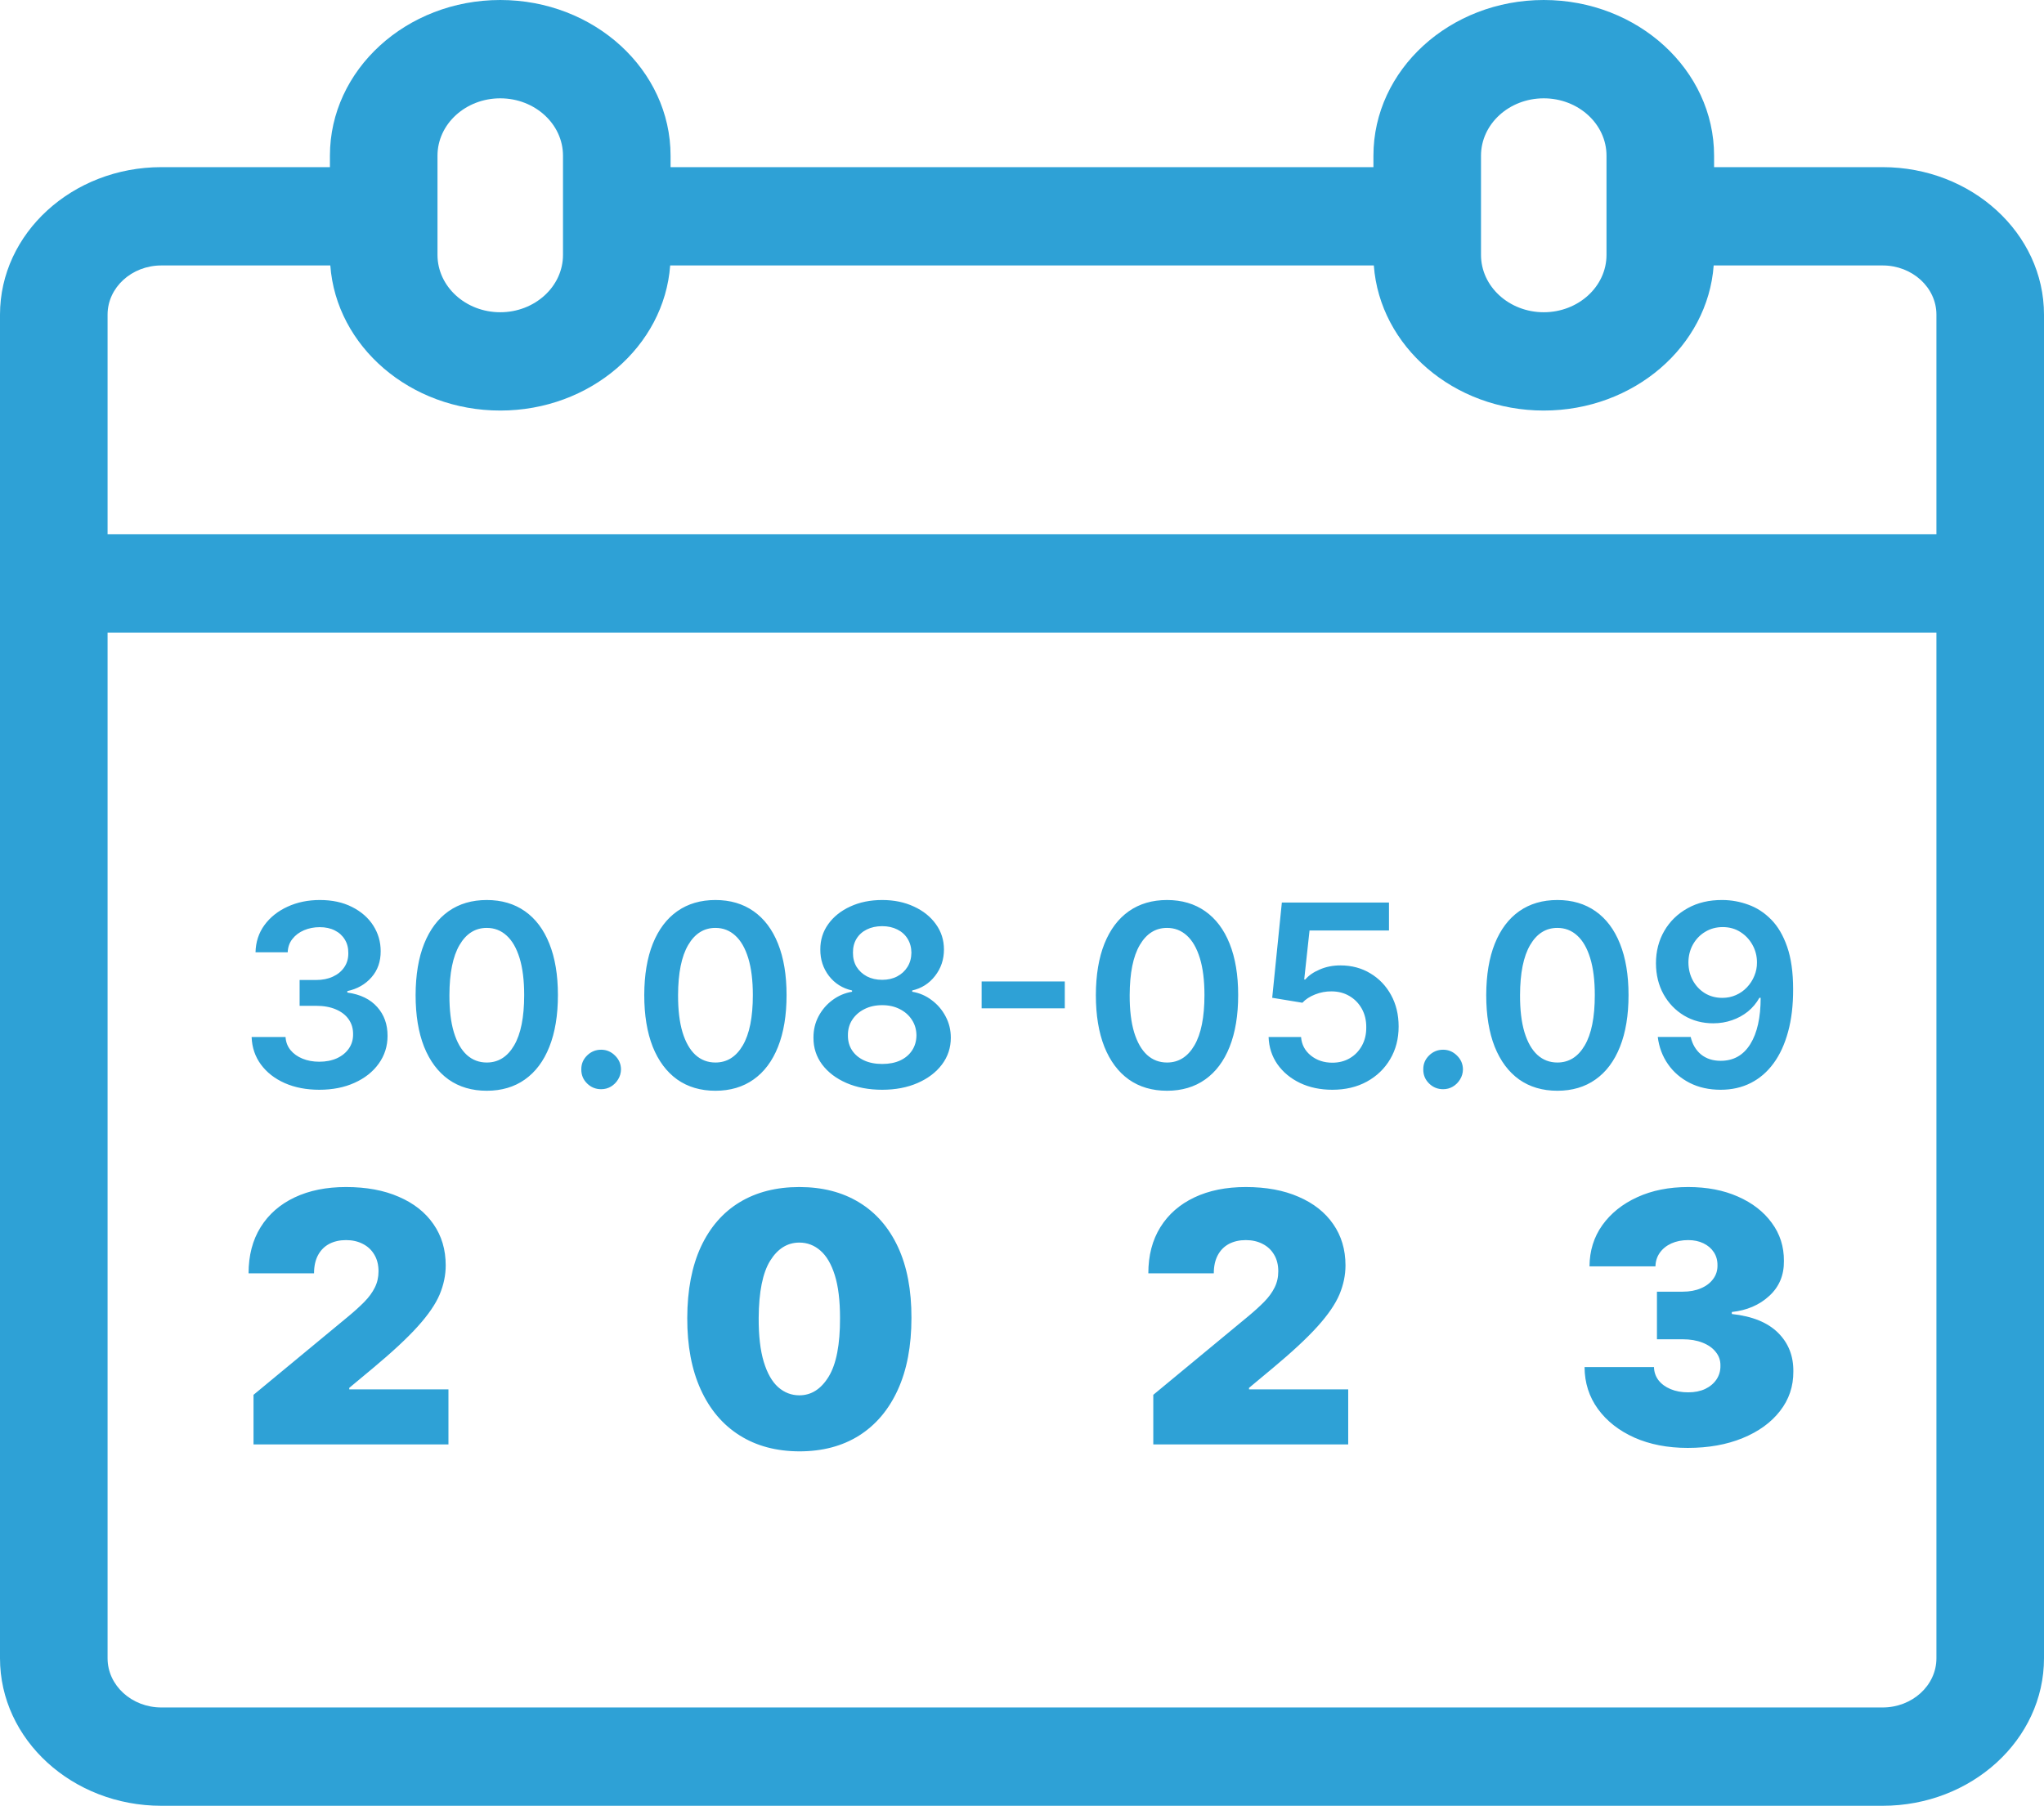 <?xml version="1.0" encoding="UTF-8"?> <svg xmlns="http://www.w3.org/2000/svg" width="103" height="91" viewBox="0 0 103 91" fill="none"> <path d="M94.868 8.423H86.375V7.845C86.375 3.519 82.525 0 77.792 0C73.059 0 69.209 3.519 69.209 7.845V8.423H33.791V7.845C33.791 3.519 29.941 0 25.208 0C20.475 0 16.625 3.519 16.625 7.845V8.423H8.132C3.648 8.423 0 11.757 0 15.855V83.568C0 87.666 3.648 91 8.132 91H94.868C99.352 91 103 87.666 103 83.568V15.855C103 11.757 99.352 8.423 94.868 8.423ZM74.63 7.845C74.63 6.251 76.048 4.955 77.792 4.955C79.536 4.955 80.954 6.251 80.954 7.845V12.845C80.954 14.438 79.536 15.735 77.792 15.735C76.048 15.735 74.63 14.438 74.63 12.845V7.845ZM22.046 7.845C22.046 6.251 23.464 4.955 25.208 4.955C26.952 4.955 28.37 6.251 28.37 7.845V12.845C28.37 14.438 26.952 15.735 25.208 15.735C23.464 15.735 22.046 14.438 22.046 12.845V7.845ZM97.579 83.568C97.579 84.934 96.363 86.045 94.868 86.045H8.132C6.637 86.045 5.421 84.934 5.421 83.568V31.878H97.579V83.568ZM97.579 26.92H5.421V15.855C5.421 14.488 6.637 13.377 8.132 13.377H16.645C16.945 17.456 20.671 20.689 25.208 20.689C29.745 20.689 33.471 17.456 33.771 13.377H69.229C69.529 17.456 73.255 20.689 77.792 20.689C82.329 20.689 86.055 17.456 86.355 13.377H94.868C96.363 13.377 97.579 14.488 97.579 15.855V26.92Z" fill="#2EA1D6"></path> <path d="M16.093 54.917C15.439 54.917 14.857 54.805 14.348 54.581C13.842 54.356 13.442 54.044 13.148 53.644C12.854 53.245 12.698 52.782 12.68 52.258H14.389C14.404 52.51 14.487 52.729 14.639 52.917C14.79 53.102 14.992 53.246 15.243 53.349C15.495 53.452 15.776 53.504 16.088 53.504C16.422 53.504 16.717 53.446 16.975 53.331C17.232 53.213 17.434 53.049 17.579 52.84C17.724 52.631 17.796 52.39 17.793 52.117C17.796 51.836 17.723 51.587 17.574 51.372C17.426 51.157 17.211 50.989 16.929 50.868C16.65 50.747 16.314 50.686 15.92 50.686H15.098V49.386H15.92C16.244 49.386 16.528 49.33 16.77 49.218C17.015 49.106 17.208 48.949 17.347 48.745C17.487 48.539 17.555 48.302 17.552 48.032C17.555 47.769 17.496 47.54 17.375 47.346C17.256 47.149 17.088 46.996 16.87 46.887C16.655 46.778 16.402 46.723 16.111 46.723C15.826 46.723 15.563 46.775 15.32 46.878C15.078 46.981 14.883 47.128 14.734 47.319C14.586 47.506 14.507 47.731 14.498 47.991H12.876C12.888 47.47 13.038 47.013 13.325 46.619C13.616 46.222 14.004 45.913 14.489 45.692C14.973 45.468 15.517 45.355 16.12 45.355C16.741 45.355 17.281 45.472 17.738 45.705C18.198 45.936 18.555 46.246 18.806 46.637C19.057 47.028 19.183 47.459 19.183 47.932C19.186 48.456 19.032 48.895 18.72 49.25C18.411 49.604 18.005 49.836 17.502 49.945V50.018C18.156 50.109 18.657 50.351 19.006 50.745C19.357 51.136 19.532 51.622 19.529 52.204C19.529 52.725 19.38 53.191 19.083 53.603C18.789 54.013 18.383 54.334 17.865 54.567C17.35 54.8 16.759 54.917 16.093 54.917ZM24.529 54.967C23.78 54.967 23.138 54.777 22.602 54.399C22.069 54.017 21.658 53.467 21.37 52.749C21.085 52.028 20.943 51.16 20.943 50.145C20.946 49.13 21.09 48.267 21.375 47.555C21.663 46.84 22.073 46.295 22.606 45.919C23.142 45.543 23.783 45.355 24.529 45.355C25.274 45.355 25.915 45.543 26.451 45.919C26.987 46.295 27.398 46.84 27.682 47.555C27.97 48.27 28.114 49.133 28.114 50.145C28.114 51.163 27.97 52.033 27.682 52.754C27.398 53.472 26.987 54.02 26.451 54.399C25.918 54.777 25.277 54.967 24.529 54.967ZM24.529 53.544C25.11 53.544 25.569 53.258 25.905 52.685C26.245 52.11 26.414 51.263 26.414 50.145C26.414 49.406 26.337 48.785 26.183 48.282C26.028 47.779 25.81 47.4 25.528 47.146C25.247 46.888 24.913 46.76 24.529 46.76C23.95 46.76 23.492 47.047 23.156 47.623C22.82 48.196 22.65 49.036 22.647 50.145C22.644 50.887 22.718 51.511 22.87 52.017C23.024 52.523 23.242 52.905 23.524 53.163C23.806 53.417 24.141 53.544 24.529 53.544ZM30.293 54.889C30.017 54.889 29.781 54.793 29.584 54.599C29.387 54.405 29.29 54.169 29.293 53.89C29.29 53.617 29.387 53.384 29.584 53.19C29.781 52.996 30.017 52.899 30.293 52.899C30.56 52.899 30.791 52.996 30.988 53.19C31.188 53.384 31.29 53.617 31.293 53.89C31.29 54.075 31.241 54.243 31.147 54.394C31.056 54.546 30.935 54.667 30.784 54.758C30.635 54.846 30.472 54.889 30.293 54.889ZM36.051 54.967C35.303 54.967 34.66 54.777 34.124 54.399C33.591 54.017 33.18 53.467 32.892 52.749C32.608 52.028 32.465 51.16 32.465 50.145C32.468 49.13 32.612 48.267 32.897 47.555C33.185 46.84 33.595 46.295 34.129 45.919C34.665 45.543 35.306 45.355 36.051 45.355C36.796 45.355 37.437 45.543 37.973 45.919C38.509 46.295 38.92 46.84 39.205 47.555C39.492 48.27 39.636 49.133 39.636 50.145C39.636 51.163 39.492 52.033 39.205 52.754C38.92 53.472 38.509 54.02 37.973 54.399C37.44 54.777 36.799 54.967 36.051 54.967ZM36.051 53.544C36.632 53.544 37.091 53.258 37.428 52.685C37.767 52.11 37.937 51.263 37.937 50.145C37.937 49.406 37.859 48.785 37.705 48.282C37.55 47.779 37.332 47.4 37.05 47.146C36.769 46.888 36.435 46.76 36.051 46.76C35.472 46.76 35.015 47.047 34.678 47.623C34.342 48.196 34.172 49.036 34.169 50.145C34.166 50.887 34.241 51.511 34.392 52.017C34.547 52.523 34.765 52.905 35.047 53.163C35.328 53.417 35.663 53.544 36.051 53.544ZM44.455 54.917C43.779 54.917 43.179 54.803 42.655 54.576C42.134 54.349 41.725 54.038 41.428 53.644C41.134 53.248 40.989 52.798 40.992 52.295C40.989 51.904 41.073 51.545 41.246 51.218C41.419 50.891 41.652 50.618 41.946 50.4C42.243 50.178 42.573 50.038 42.937 49.977V49.913C42.458 49.807 42.07 49.563 41.773 49.182C41.479 48.797 41.334 48.353 41.337 47.85C41.334 47.372 41.467 46.944 41.737 46.569C42.007 46.193 42.376 45.898 42.846 45.683C43.315 45.465 43.852 45.355 44.455 45.355C45.051 45.355 45.583 45.465 46.05 45.683C46.519 45.898 46.889 46.193 47.158 46.569C47.431 46.944 47.567 47.372 47.567 47.85C47.567 48.353 47.417 48.797 47.117 49.182C46.821 49.563 46.437 49.807 45.968 49.913V49.977C46.331 50.038 46.658 50.178 46.949 50.4C47.243 50.618 47.477 50.891 47.649 51.218C47.825 51.545 47.913 51.904 47.913 52.295C47.913 52.798 47.764 53.248 47.467 53.644C47.17 54.038 46.761 54.349 46.24 54.576C45.722 54.803 45.127 54.917 44.455 54.917ZM44.455 53.617C44.803 53.617 45.106 53.558 45.363 53.44C45.621 53.319 45.821 53.149 45.963 52.931C46.106 52.713 46.178 52.461 46.181 52.176C46.178 51.88 46.101 51.618 45.95 51.39C45.801 51.16 45.597 50.98 45.336 50.85C45.079 50.719 44.785 50.654 44.455 50.654C44.121 50.654 43.824 50.719 43.564 50.85C43.303 50.98 43.097 51.16 42.946 51.39C42.797 51.618 42.725 51.88 42.728 52.176C42.725 52.461 42.794 52.713 42.937 52.931C43.079 53.146 43.279 53.314 43.536 53.435C43.797 53.556 44.103 53.617 44.455 53.617ZM44.455 49.377C44.739 49.377 44.991 49.32 45.209 49.205C45.43 49.089 45.604 48.929 45.731 48.723C45.859 48.517 45.924 48.279 45.927 48.009C45.924 47.743 45.86 47.51 45.736 47.309C45.612 47.106 45.439 46.95 45.218 46.841C44.997 46.729 44.742 46.673 44.455 46.673C44.161 46.673 43.902 46.729 43.677 46.841C43.456 46.95 43.283 47.106 43.159 47.309C43.038 47.51 42.979 47.743 42.982 48.009C42.979 48.279 43.04 48.517 43.164 48.723C43.291 48.926 43.465 49.086 43.687 49.205C43.911 49.32 44.167 49.377 44.455 49.377ZM53.656 49.459V50.813H49.466V49.459H53.656ZM58.808 54.967C58.06 54.967 57.417 54.777 56.881 54.399C56.348 54.017 55.937 53.467 55.65 52.749C55.365 52.028 55.222 51.16 55.222 50.145C55.225 49.13 55.369 48.267 55.654 47.555C55.942 46.84 56.352 46.295 56.886 45.919C57.422 45.543 58.063 45.355 58.808 45.355C59.553 45.355 60.194 45.543 60.73 45.919C61.266 46.295 61.677 46.84 61.962 47.555C62.249 48.27 62.393 49.133 62.393 50.145C62.393 51.163 62.249 52.033 61.962 52.754C61.677 53.472 61.266 54.02 60.73 54.399C60.197 54.777 59.556 54.967 58.808 54.967ZM58.808 53.544C59.39 53.544 59.849 53.258 60.185 52.685C60.524 52.11 60.694 51.263 60.694 50.145C60.694 49.406 60.617 48.785 60.462 48.282C60.307 47.779 60.089 47.4 59.808 47.146C59.526 46.888 59.193 46.76 58.808 46.76C58.229 46.76 57.772 47.047 57.435 47.623C57.099 48.196 56.93 49.036 56.926 50.145C56.923 50.887 56.998 51.511 57.149 52.017C57.304 52.523 57.522 52.905 57.804 53.163C58.085 53.417 58.42 53.544 58.808 53.544ZM67.139 54.917C66.533 54.917 65.991 54.803 65.512 54.576C65.033 54.346 64.653 54.031 64.371 53.631C64.093 53.231 63.944 52.773 63.926 52.258H65.562C65.592 52.64 65.757 52.952 66.057 53.194C66.357 53.434 66.718 53.553 67.139 53.553C67.469 53.553 67.763 53.478 68.02 53.326C68.278 53.175 68.481 52.964 68.629 52.695C68.778 52.425 68.851 52.117 68.848 51.772C68.851 51.421 68.776 51.109 68.625 50.836C68.473 50.563 68.266 50.35 68.002 50.195C67.739 50.038 67.436 49.959 67.093 49.959C66.815 49.956 66.54 50.007 66.271 50.113C66.001 50.219 65.788 50.359 65.63 50.532L64.108 50.282L64.594 45.483H69.993V46.891H65.989L65.721 49.359H65.776C65.948 49.156 66.192 48.988 66.507 48.855C66.822 48.718 67.168 48.65 67.543 48.65C68.107 48.65 68.61 48.783 69.052 49.05C69.494 49.314 69.843 49.677 70.097 50.141C70.352 50.604 70.479 51.134 70.479 51.731C70.479 52.346 70.337 52.895 70.052 53.376C69.77 53.855 69.378 54.232 68.875 54.508C68.375 54.781 67.796 54.917 67.139 54.917ZM72.721 54.889C72.445 54.889 72.209 54.793 72.012 54.599C71.815 54.405 71.718 54.169 71.721 53.89C71.718 53.617 71.815 53.384 72.012 53.19C72.209 52.996 72.445 52.899 72.721 52.899C72.987 52.899 73.219 52.996 73.416 53.19C73.616 53.384 73.717 53.617 73.72 53.89C73.717 54.075 73.669 54.243 73.575 54.394C73.484 54.546 73.363 54.667 73.211 54.758C73.063 54.846 72.899 54.889 72.721 54.889ZM78.478 54.967C77.73 54.967 77.088 54.777 76.551 54.399C76.018 54.017 75.608 53.467 75.32 52.749C75.035 52.028 74.893 51.16 74.893 50.145C74.896 49.13 75.04 48.267 75.325 47.555C75.612 46.84 76.023 46.295 76.556 45.919C77.092 45.543 77.733 45.355 78.478 45.355C79.224 45.355 79.864 45.543 80.4 45.919C80.937 46.295 81.347 46.84 81.632 47.555C81.92 48.27 82.064 49.133 82.064 50.145C82.064 51.163 81.92 52.033 81.632 52.754C81.347 53.472 80.937 54.02 80.4 54.399C79.867 54.777 79.227 54.967 78.478 54.967ZM78.478 53.544C79.06 53.544 79.519 53.258 79.855 52.685C80.195 52.11 80.364 51.263 80.364 50.145C80.364 49.406 80.287 48.785 80.132 48.282C79.978 47.779 79.76 47.4 79.478 47.146C79.196 46.888 78.863 46.76 78.478 46.76C77.9 46.76 77.442 47.047 77.106 47.623C76.77 48.196 76.6 49.036 76.597 50.145C76.594 50.887 76.668 51.511 76.82 52.017C76.974 52.523 77.192 52.905 77.474 53.163C77.756 53.417 78.091 53.544 78.478 53.544ZM86.805 45.355C87.25 45.358 87.683 45.437 88.104 45.592C88.528 45.743 88.91 45.992 89.25 46.337C89.589 46.679 89.859 47.138 90.058 47.714C90.258 48.29 90.358 49.002 90.358 49.85C90.361 50.65 90.277 51.365 90.104 51.995C89.934 52.622 89.69 53.152 89.372 53.585C89.054 54.019 88.671 54.349 88.222 54.576C87.774 54.803 87.27 54.917 86.709 54.917C86.121 54.917 85.6 54.802 85.146 54.571C84.695 54.341 84.329 54.026 84.051 53.626C83.772 53.226 83.601 52.769 83.537 52.254H85.196C85.281 52.623 85.454 52.917 85.714 53.135C85.978 53.35 86.309 53.458 86.709 53.458C87.355 53.458 87.851 53.178 88.2 52.617C88.548 52.057 88.722 51.278 88.722 50.282H88.659C88.51 50.548 88.318 50.778 88.082 50.972C87.845 51.163 87.577 51.31 87.277 51.413C86.98 51.516 86.665 51.568 86.332 51.568C85.787 51.568 85.296 51.437 84.86 51.177C84.427 50.916 84.083 50.559 83.828 50.104C83.577 49.65 83.449 49.13 83.446 48.546C83.446 47.94 83.586 47.396 83.865 46.914C84.146 46.429 84.539 46.048 85.041 45.769C85.544 45.487 86.132 45.349 86.805 45.355ZM86.809 46.719C86.482 46.719 86.187 46.799 85.923 46.96C85.662 47.117 85.457 47.332 85.305 47.605C85.157 47.874 85.082 48.176 85.082 48.509C85.085 48.839 85.16 49.139 85.305 49.409C85.454 49.679 85.655 49.892 85.909 50.05C86.167 50.207 86.461 50.286 86.791 50.286C87.037 50.286 87.265 50.239 87.477 50.145C87.689 50.051 87.874 49.921 88.032 49.754C88.192 49.585 88.317 49.392 88.404 49.177C88.495 48.962 88.539 48.735 88.536 48.496C88.536 48.178 88.46 47.884 88.309 47.614C88.16 47.344 87.956 47.128 87.695 46.964C87.438 46.8 87.142 46.719 86.809 46.719ZM12.775 72.79V70.29L17.549 66.341C17.866 66.079 18.136 65.833 18.361 65.604C18.59 65.371 18.765 65.132 18.886 64.886C19.011 64.64 19.074 64.367 19.074 64.067C19.074 63.738 19.003 63.457 18.861 63.224C18.724 62.99 18.532 62.811 18.286 62.686C18.041 62.557 17.757 62.493 17.437 62.493C17.116 62.493 16.833 62.557 16.587 62.686C16.345 62.816 16.158 63.005 16.024 63.255C15.891 63.505 15.825 63.809 15.825 64.167H12.526C12.526 63.267 12.728 62.493 13.132 61.843C13.536 61.193 14.106 60.693 14.844 60.343C15.581 59.993 16.445 59.819 17.437 59.819C18.461 59.819 19.349 59.983 20.098 60.312C20.852 60.637 21.433 61.095 21.841 61.687C22.254 62.278 22.46 62.972 22.46 63.767C22.46 64.259 22.358 64.748 22.154 65.236C21.95 65.719 21.583 66.254 21.054 66.841C20.525 67.429 19.773 68.129 18.799 68.941L17.599 69.94V70.015H22.598V72.79H12.775ZM40.28 73.139C39.118 73.135 38.114 72.867 37.269 72.333C36.423 71.8 35.771 71.032 35.313 70.028C34.855 69.024 34.628 67.82 34.632 66.416C34.636 65.009 34.865 63.813 35.319 62.83C35.778 61.847 36.427 61.099 37.269 60.587C38.114 60.075 39.118 59.819 40.28 59.819C41.442 59.819 42.446 60.077 43.292 60.593C44.137 61.106 44.789 61.853 45.248 62.836C45.706 63.819 45.933 65.013 45.929 66.416C45.929 67.829 45.7 69.037 45.241 70.04C44.783 71.044 44.131 71.813 43.286 72.346C42.444 72.875 41.442 73.139 40.28 73.139ZM40.28 70.315C40.88 70.315 41.372 70.003 41.755 69.378C42.142 68.749 42.334 67.762 42.33 66.416C42.33 65.538 42.242 64.819 42.067 64.261C41.892 63.703 41.651 63.29 41.343 63.024C41.034 62.753 40.68 62.618 40.28 62.618C39.681 62.618 39.191 62.922 38.812 63.53C38.433 64.138 38.239 65.1 38.231 66.416C38.227 67.312 38.312 68.049 38.487 68.628C38.662 69.203 38.904 69.628 39.212 69.903C39.524 70.178 39.88 70.315 40.28 70.315ZM58.116 72.79V70.29L62.89 66.341C63.206 66.079 63.477 65.833 63.702 65.604C63.931 65.371 64.106 65.132 64.227 64.886C64.352 64.64 64.414 64.367 64.414 64.067C64.414 63.738 64.343 63.457 64.202 63.224C64.064 62.99 63.873 62.811 63.627 62.686C63.381 62.557 63.098 62.493 62.777 62.493C62.456 62.493 62.173 62.557 61.927 62.686C61.686 62.816 61.498 63.005 61.365 63.255C61.232 63.505 61.165 63.809 61.165 64.167H57.866C57.866 63.267 58.068 62.493 58.472 61.843C58.876 61.193 59.447 60.693 60.184 60.343C60.922 59.993 61.786 59.819 62.777 59.819C63.802 59.819 64.689 59.983 65.439 60.312C66.193 60.637 66.774 61.095 67.182 61.687C67.594 62.278 67.801 62.972 67.801 63.767C67.801 64.259 67.699 64.748 67.495 65.236C67.29 65.719 66.924 66.254 66.395 66.841C65.866 67.429 65.114 68.129 64.139 68.941L62.94 69.94V70.015H67.938V72.79H58.116ZM85.046 72.965C84.038 72.965 83.142 72.792 82.359 72.446C81.58 72.096 80.968 71.615 80.522 71.003C80.077 70.39 79.852 69.686 79.848 68.891H83.347C83.351 69.136 83.426 69.357 83.572 69.553C83.721 69.745 83.925 69.895 84.184 70.003C84.442 70.111 84.738 70.165 85.071 70.165C85.392 70.165 85.675 70.109 85.921 69.997C86.166 69.88 86.358 69.72 86.496 69.516C86.633 69.311 86.7 69.078 86.695 68.816C86.7 68.558 86.621 68.328 86.458 68.129C86.3 67.928 86.077 67.772 85.79 67.66C85.502 67.547 85.171 67.491 84.796 67.491H83.496V65.092H84.796C85.142 65.092 85.446 65.036 85.708 64.923C85.975 64.811 86.181 64.654 86.327 64.455C86.477 64.255 86.55 64.026 86.546 63.767C86.55 63.517 86.489 63.297 86.364 63.105C86.239 62.913 86.064 62.763 85.84 62.655C85.619 62.547 85.363 62.493 85.071 62.493C84.754 62.493 84.471 62.549 84.221 62.661C83.975 62.774 83.782 62.93 83.64 63.13C83.499 63.33 83.426 63.559 83.421 63.817H80.097C80.102 63.034 80.316 62.343 80.741 61.743C81.17 61.143 81.757 60.672 82.503 60.331C83.249 59.989 84.105 59.819 85.071 59.819C86.017 59.819 86.852 59.979 87.576 60.3C88.305 60.62 88.874 61.062 89.282 61.624C89.695 62.182 89.899 62.822 89.894 63.542C89.903 64.259 89.657 64.846 89.157 65.304C88.662 65.763 88.033 66.033 87.27 66.117V66.217C88.303 66.329 89.08 66.646 89.601 67.166C90.122 67.683 90.378 68.333 90.369 69.116C90.374 69.865 90.149 70.53 89.695 71.109C89.245 71.688 88.618 72.142 87.814 72.471C87.014 72.8 86.091 72.965 85.046 72.965Z" fill="#2EA1D6"></path> </svg> 